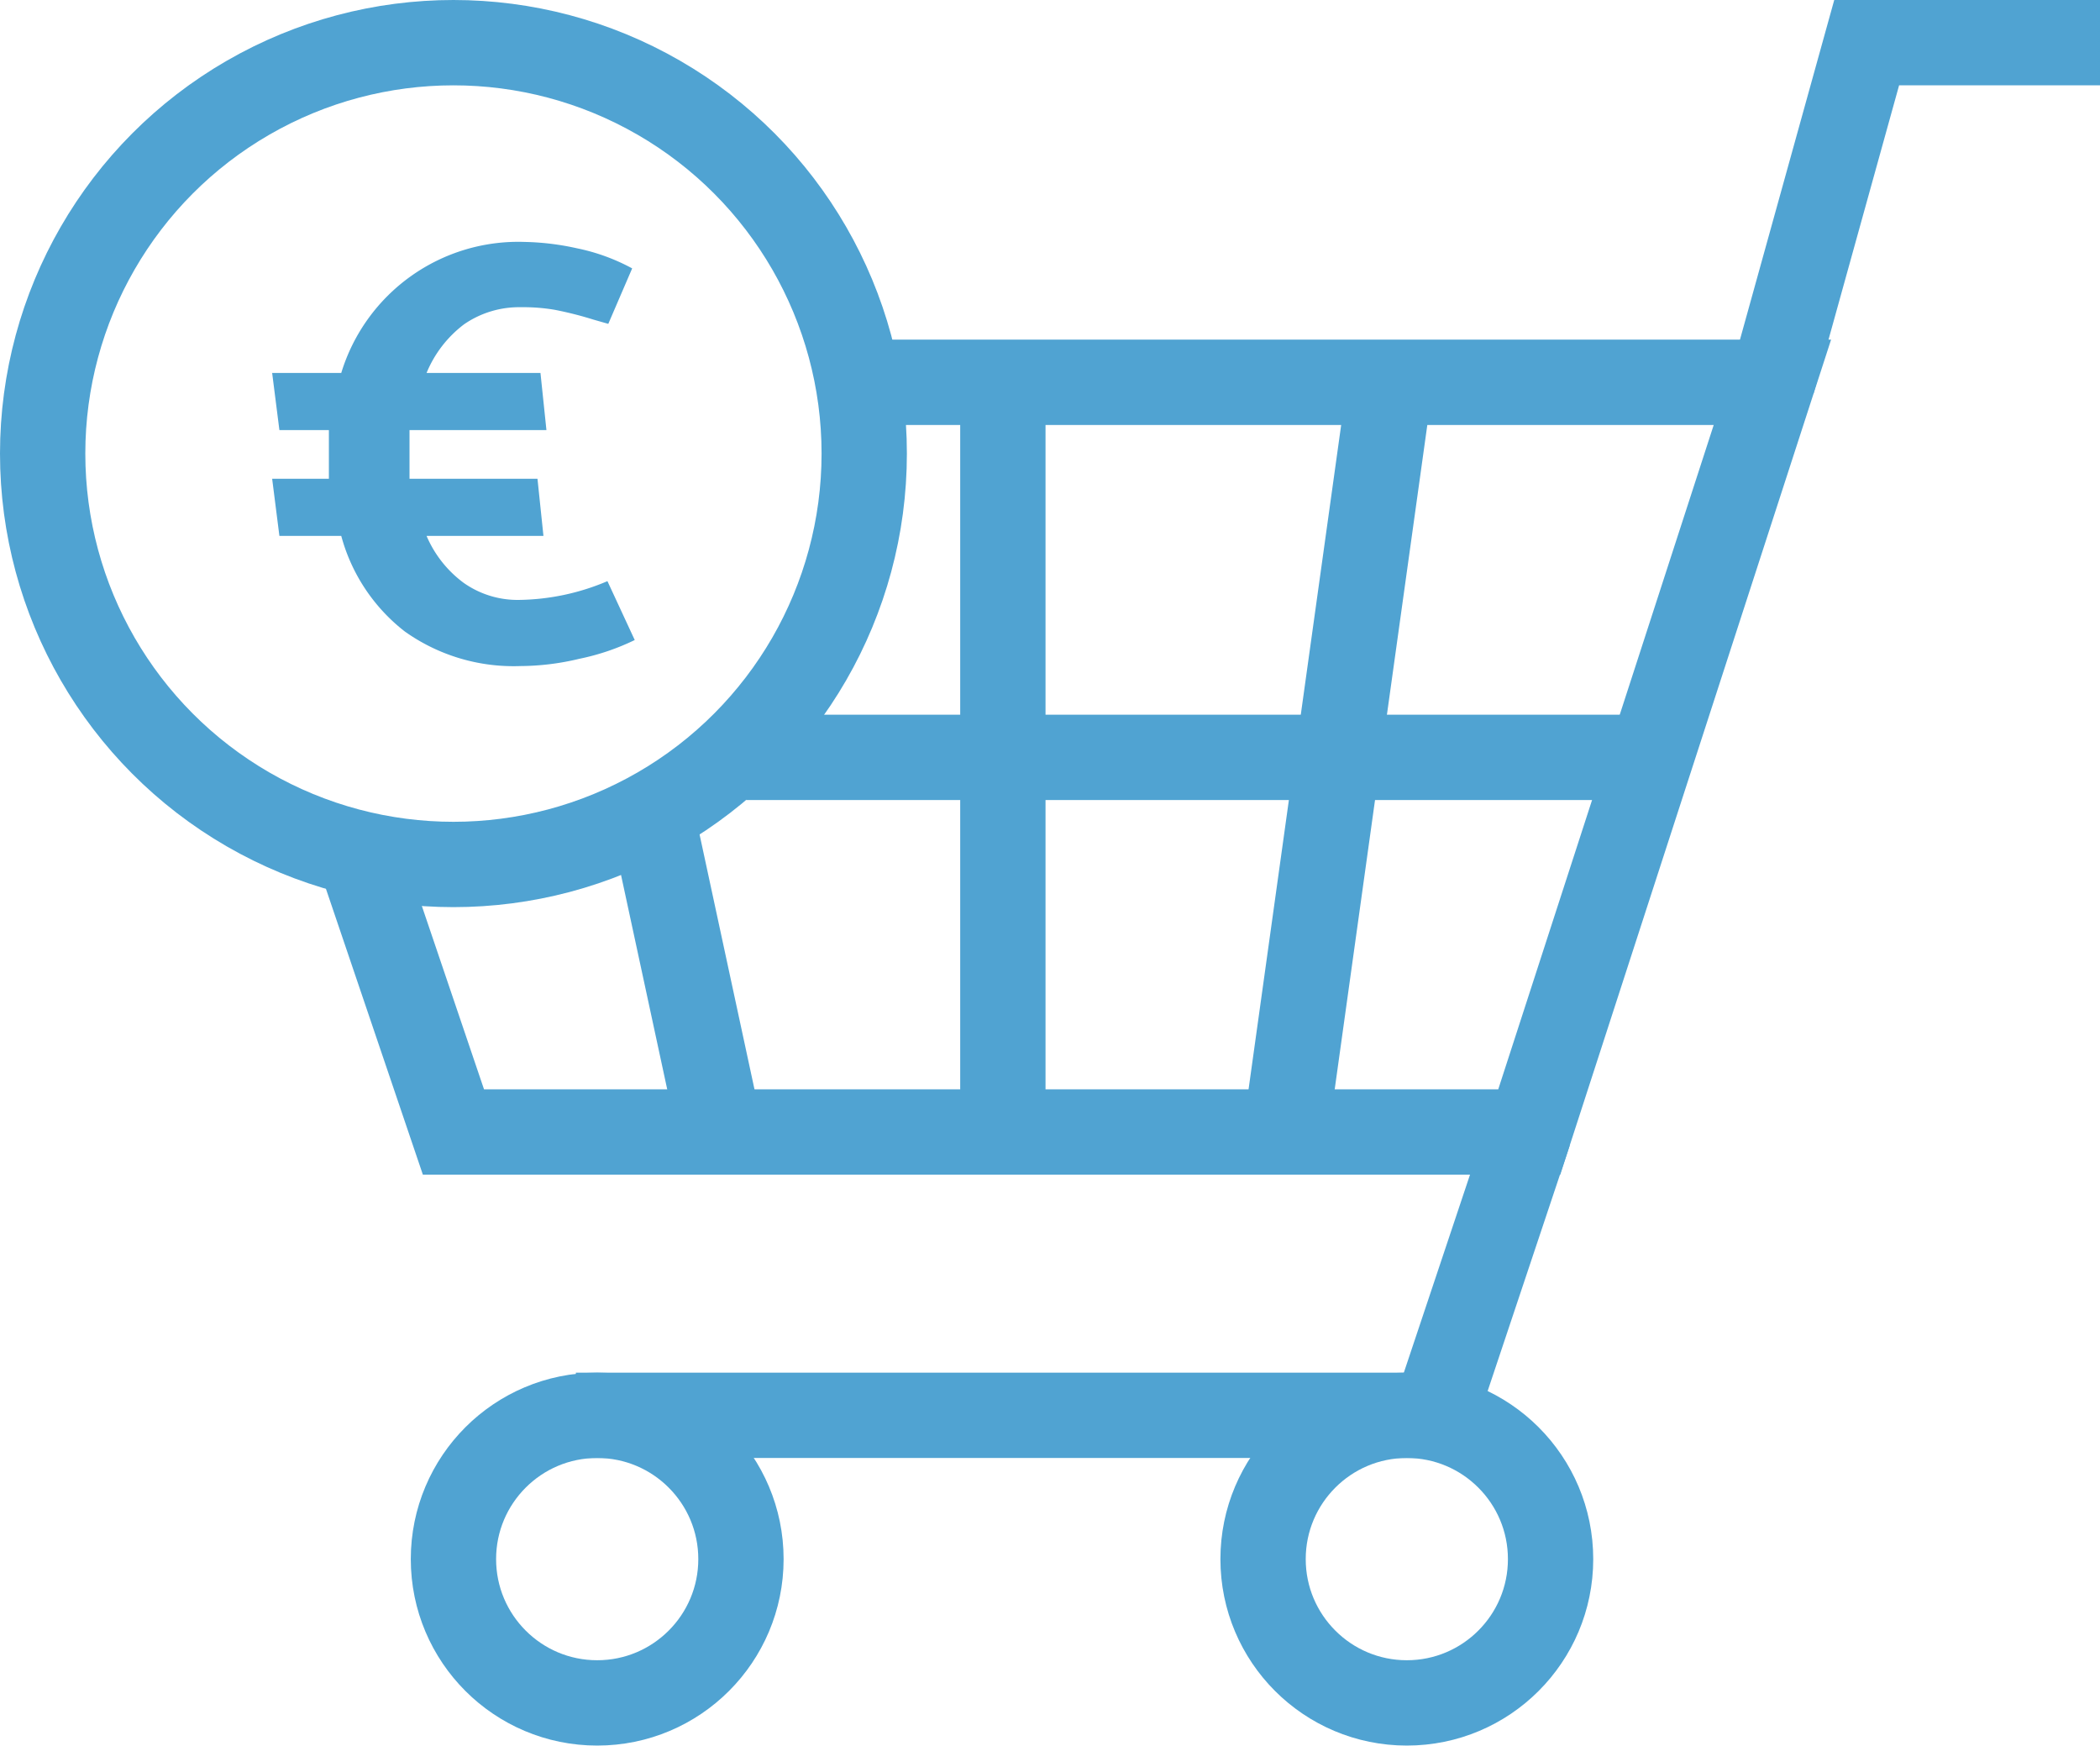 <svg xmlns="http://www.w3.org/2000/svg" viewBox="0 0 49.23 40.92"><defs><style>.cls-1{fill:none;stroke:#50a3d2;stroke-miterlimit:10;stroke-width:2px;}.cls-2{fill:#50a3d2;}</style></defs><g id="Layer_2" data-name="Layer 2"><g id="BgP_Icon" data-name="BgP Icon"><circle class="cls-1" cx="10.63" cy="10.63" r="9.63"/><path class="cls-2" d="M14.88,15a5.49,5.49,0,0,1-1.3.44,6,6,0,0,1-1.38.17,4.4,4.4,0,0,1-2.71-.81A4.23,4.23,0,0,1,8,12.56H6.55l-.17-1.34H7.71c0-.25,0-.43,0-.55s0-.33,0-.59H6.55L6.38,8.74H8a4.34,4.34,0,0,1,4.3-3.07,6.18,6.18,0,0,1,1.23.15,4.67,4.67,0,0,1,1.29.47l-.56,1.3-.35-.1A8.33,8.33,0,0,0,13,7.26a4.38,4.38,0,0,0-.79-.06,2.27,2.27,0,0,0-1.33.4A2.73,2.73,0,0,0,10,8.74h2.67l.14,1.34H9.6c0,.24,0,.43,0,.58s0,.31,0,.56h3l.14,1.34H10a2.67,2.67,0,0,0,.87,1.1,2.19,2.19,0,0,0,1.28.4,5.45,5.45,0,0,0,2.09-.44Z"/><polyline class="cls-1" points="8.5 20.25 10.63 26.53 35.85 26.53 41.55 8.96 20.25 8.96"/><polyline class="cls-1" points="41.55 8.96 43.76 1 49.23 1"/><polyline class="cls-1" points="35.85 26.53 33.63 33.17 13.5 33.17"/><line class="cls-1" x1="16.88" y1="26.53" x2="15.27" y2="19.06"/><line class="cls-1" x1="23.51" y1="8.96" x2="23.51" y2="26.53"/><line class="cls-1" x1="32.59" y1="8.96" x2="30.14" y2="26.53"/><line class="cls-1" x1="38.7" y1="17.75" x2="17.49" y2="17.75"/><circle class="cls-1" cx="14" cy="36.54" r="3.37"/><circle class="cls-1" cx="32.98" cy="36.54" r="3.37"/></g></g></svg>